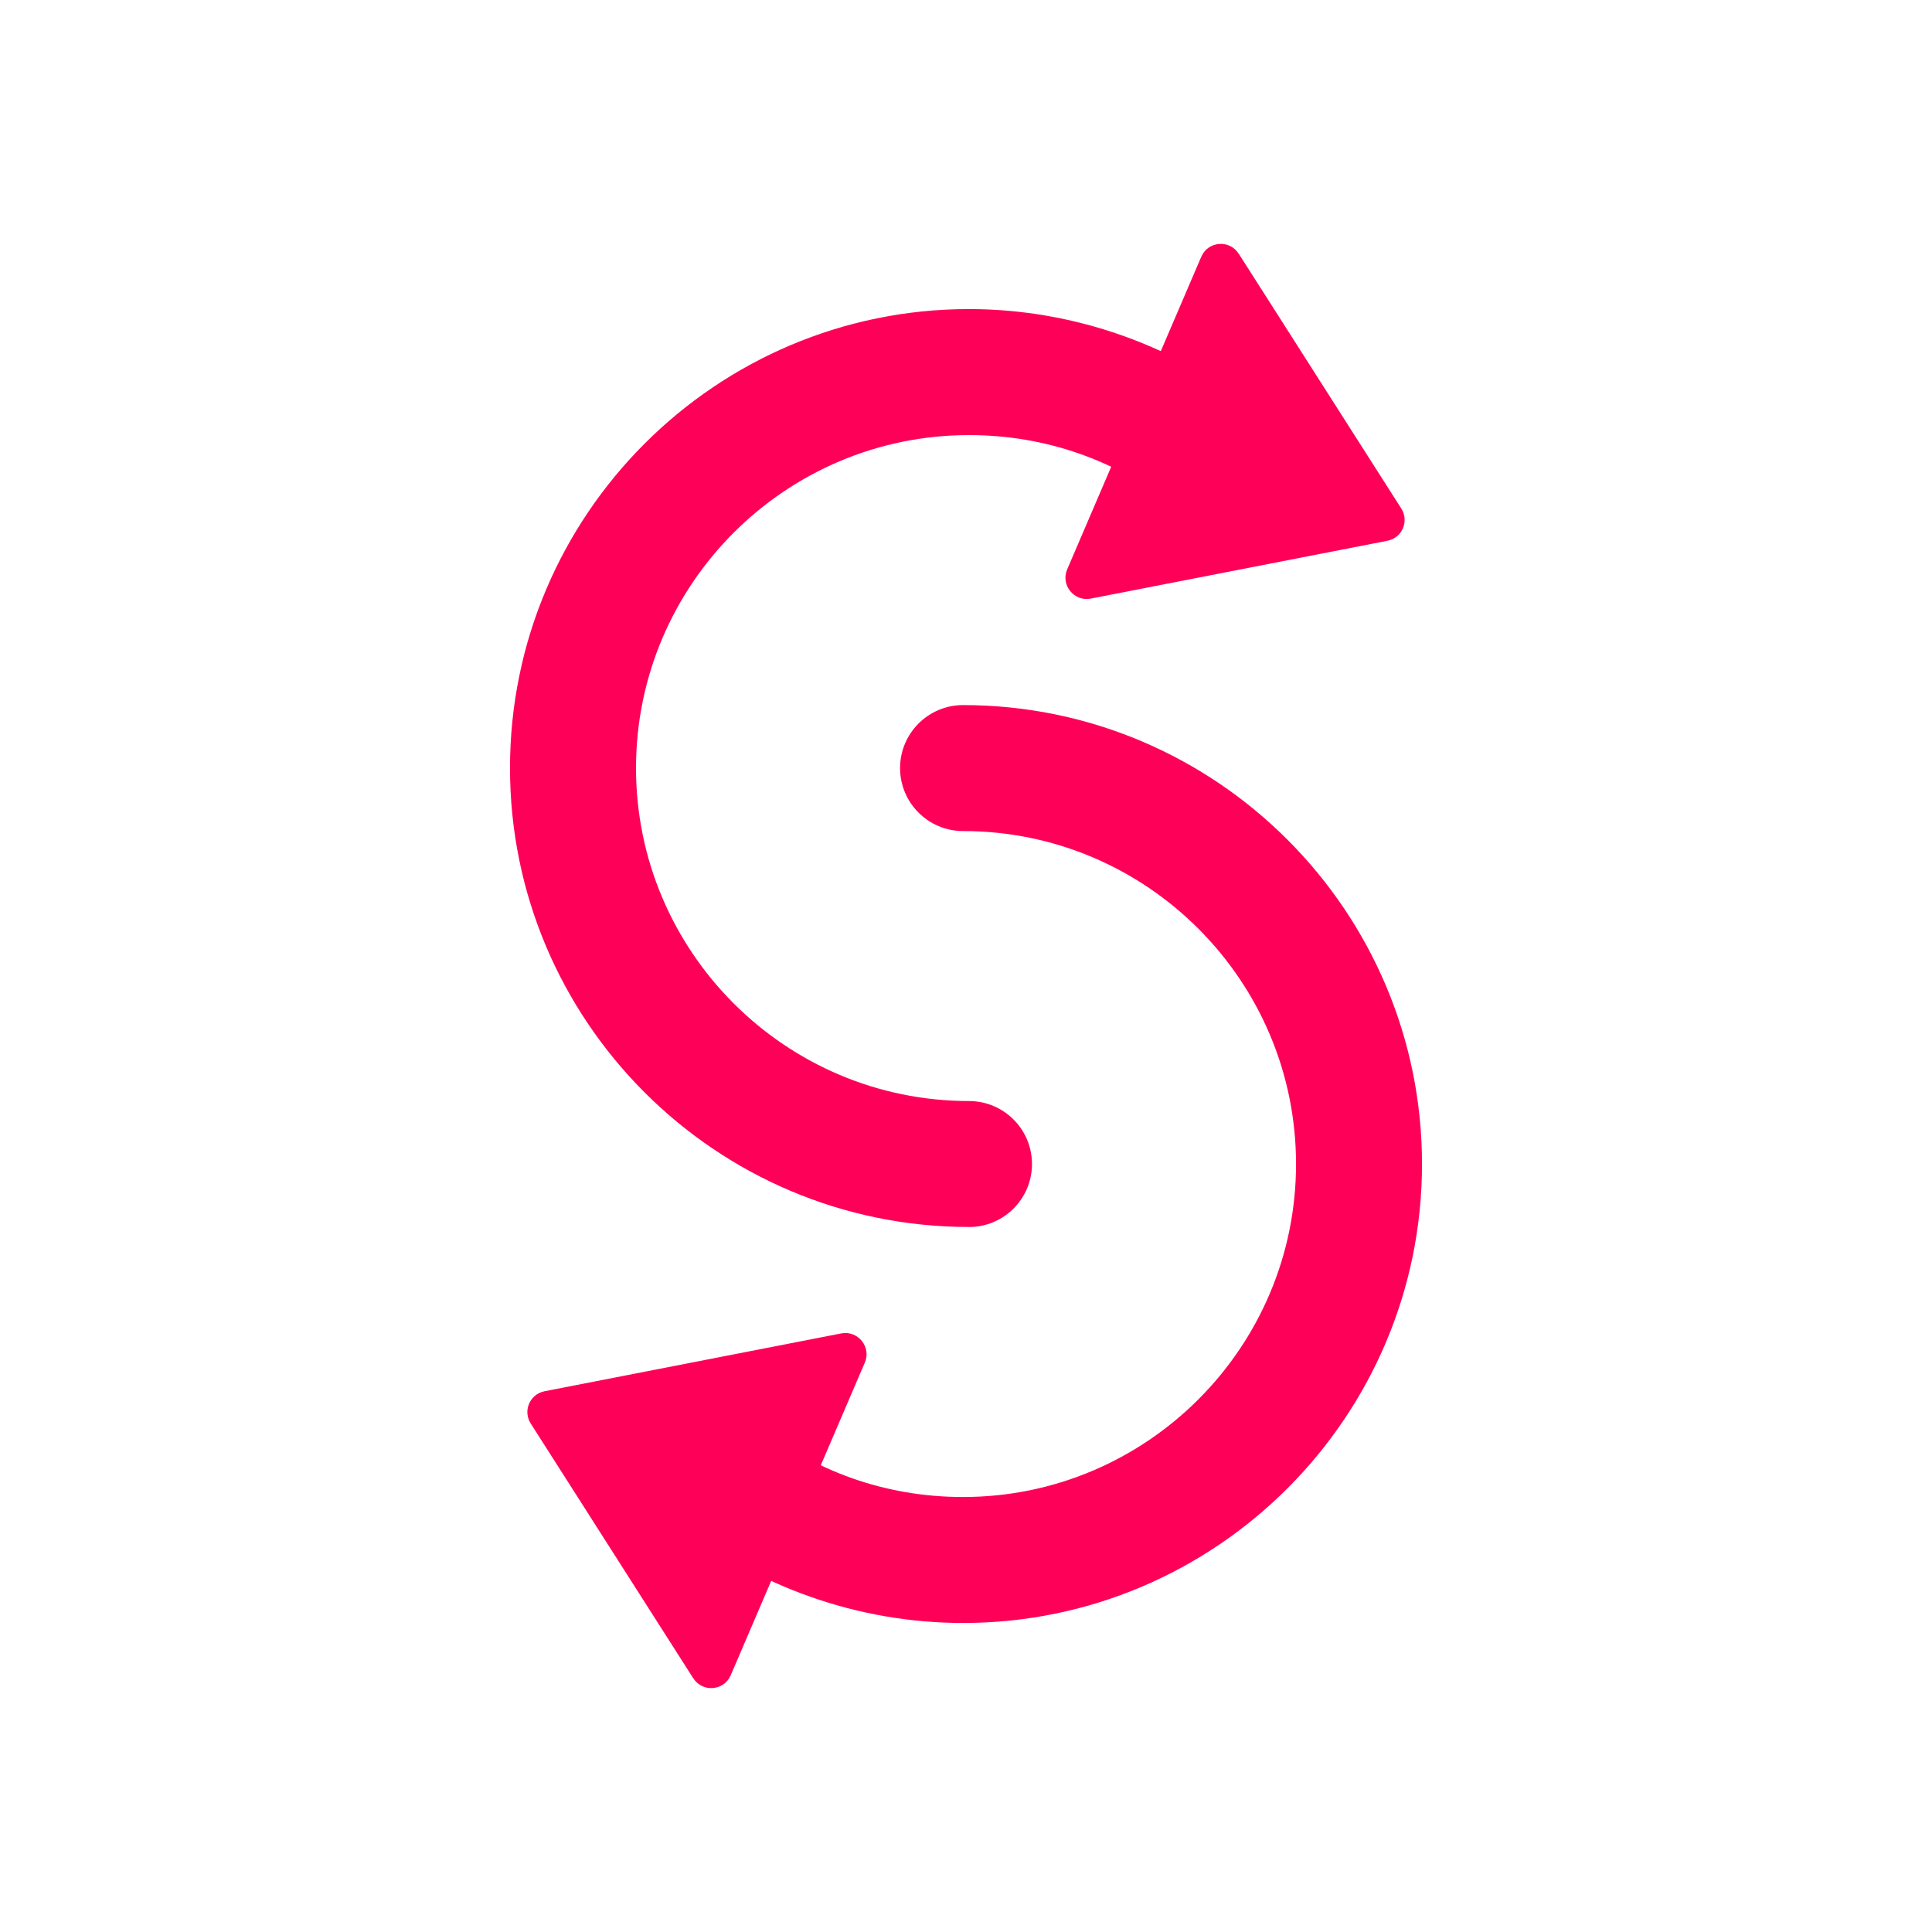 <svg xmlns="http://www.w3.org/2000/svg" viewBox="0 0 400 400" fill="#ff0058" width="48" height="48" class="colored-icon--app"><path d="m200.61,254.03c-52.4,0-95.02-42.63-95.02-95.02s42.63-95.02,95.02-95.02c21.65,0,42.84,7.48,59.66,21.06,5.6,4.52,6.48,12.74,1.96,18.34-4.53,5.61-12.74,6.48-18.34,1.96-12.37-9.99-27.33-15.27-43.27-15.27-38.01,0-68.94,30.93-68.94,68.94s30.93,68.94,68.94,68.94c7.2,0,13.04,5.84,13.04,13.04s-5.84,13.04-13.04,13.04Z"></path><path d="m256.47,52.53l33.65,52.75c1.67,2.62.18,6.09-2.87,6.68l-61.41,11.97c-3.47.68-6.28-2.81-4.89-6.05l27.76-64.72c1.39-3.25,5.85-3.61,7.75-.63Z"></path><path d="m199.39,336.02c-21.66,0-42.84-7.48-59.66-21.06-5.6-4.52-6.48-12.74-1.95-18.34,4.52-5.6,12.73-6.48,18.34-1.95,12.37,9.99,27.33,15.27,43.27,15.27,38.01,0,68.94-30.93,68.94-68.94s-30.93-68.94-68.94-68.94c-7.2,0-13.04-5.84-13.04-13.04s5.84-13.04,13.04-13.04c52.4,0,95.02,42.63,95.02,95.02s-42.63,95.02-95.02,95.02Z"></path><path d="m143.53,347.47l-33.65-52.75c-1.67-2.62-.18-6.09,2.87-6.68l61.41-11.97c3.47-.68,6.28,2.81,4.89,6.05l-27.76,64.72c-1.39,3.25-5.85,3.61-7.75.63Z"></path></svg>